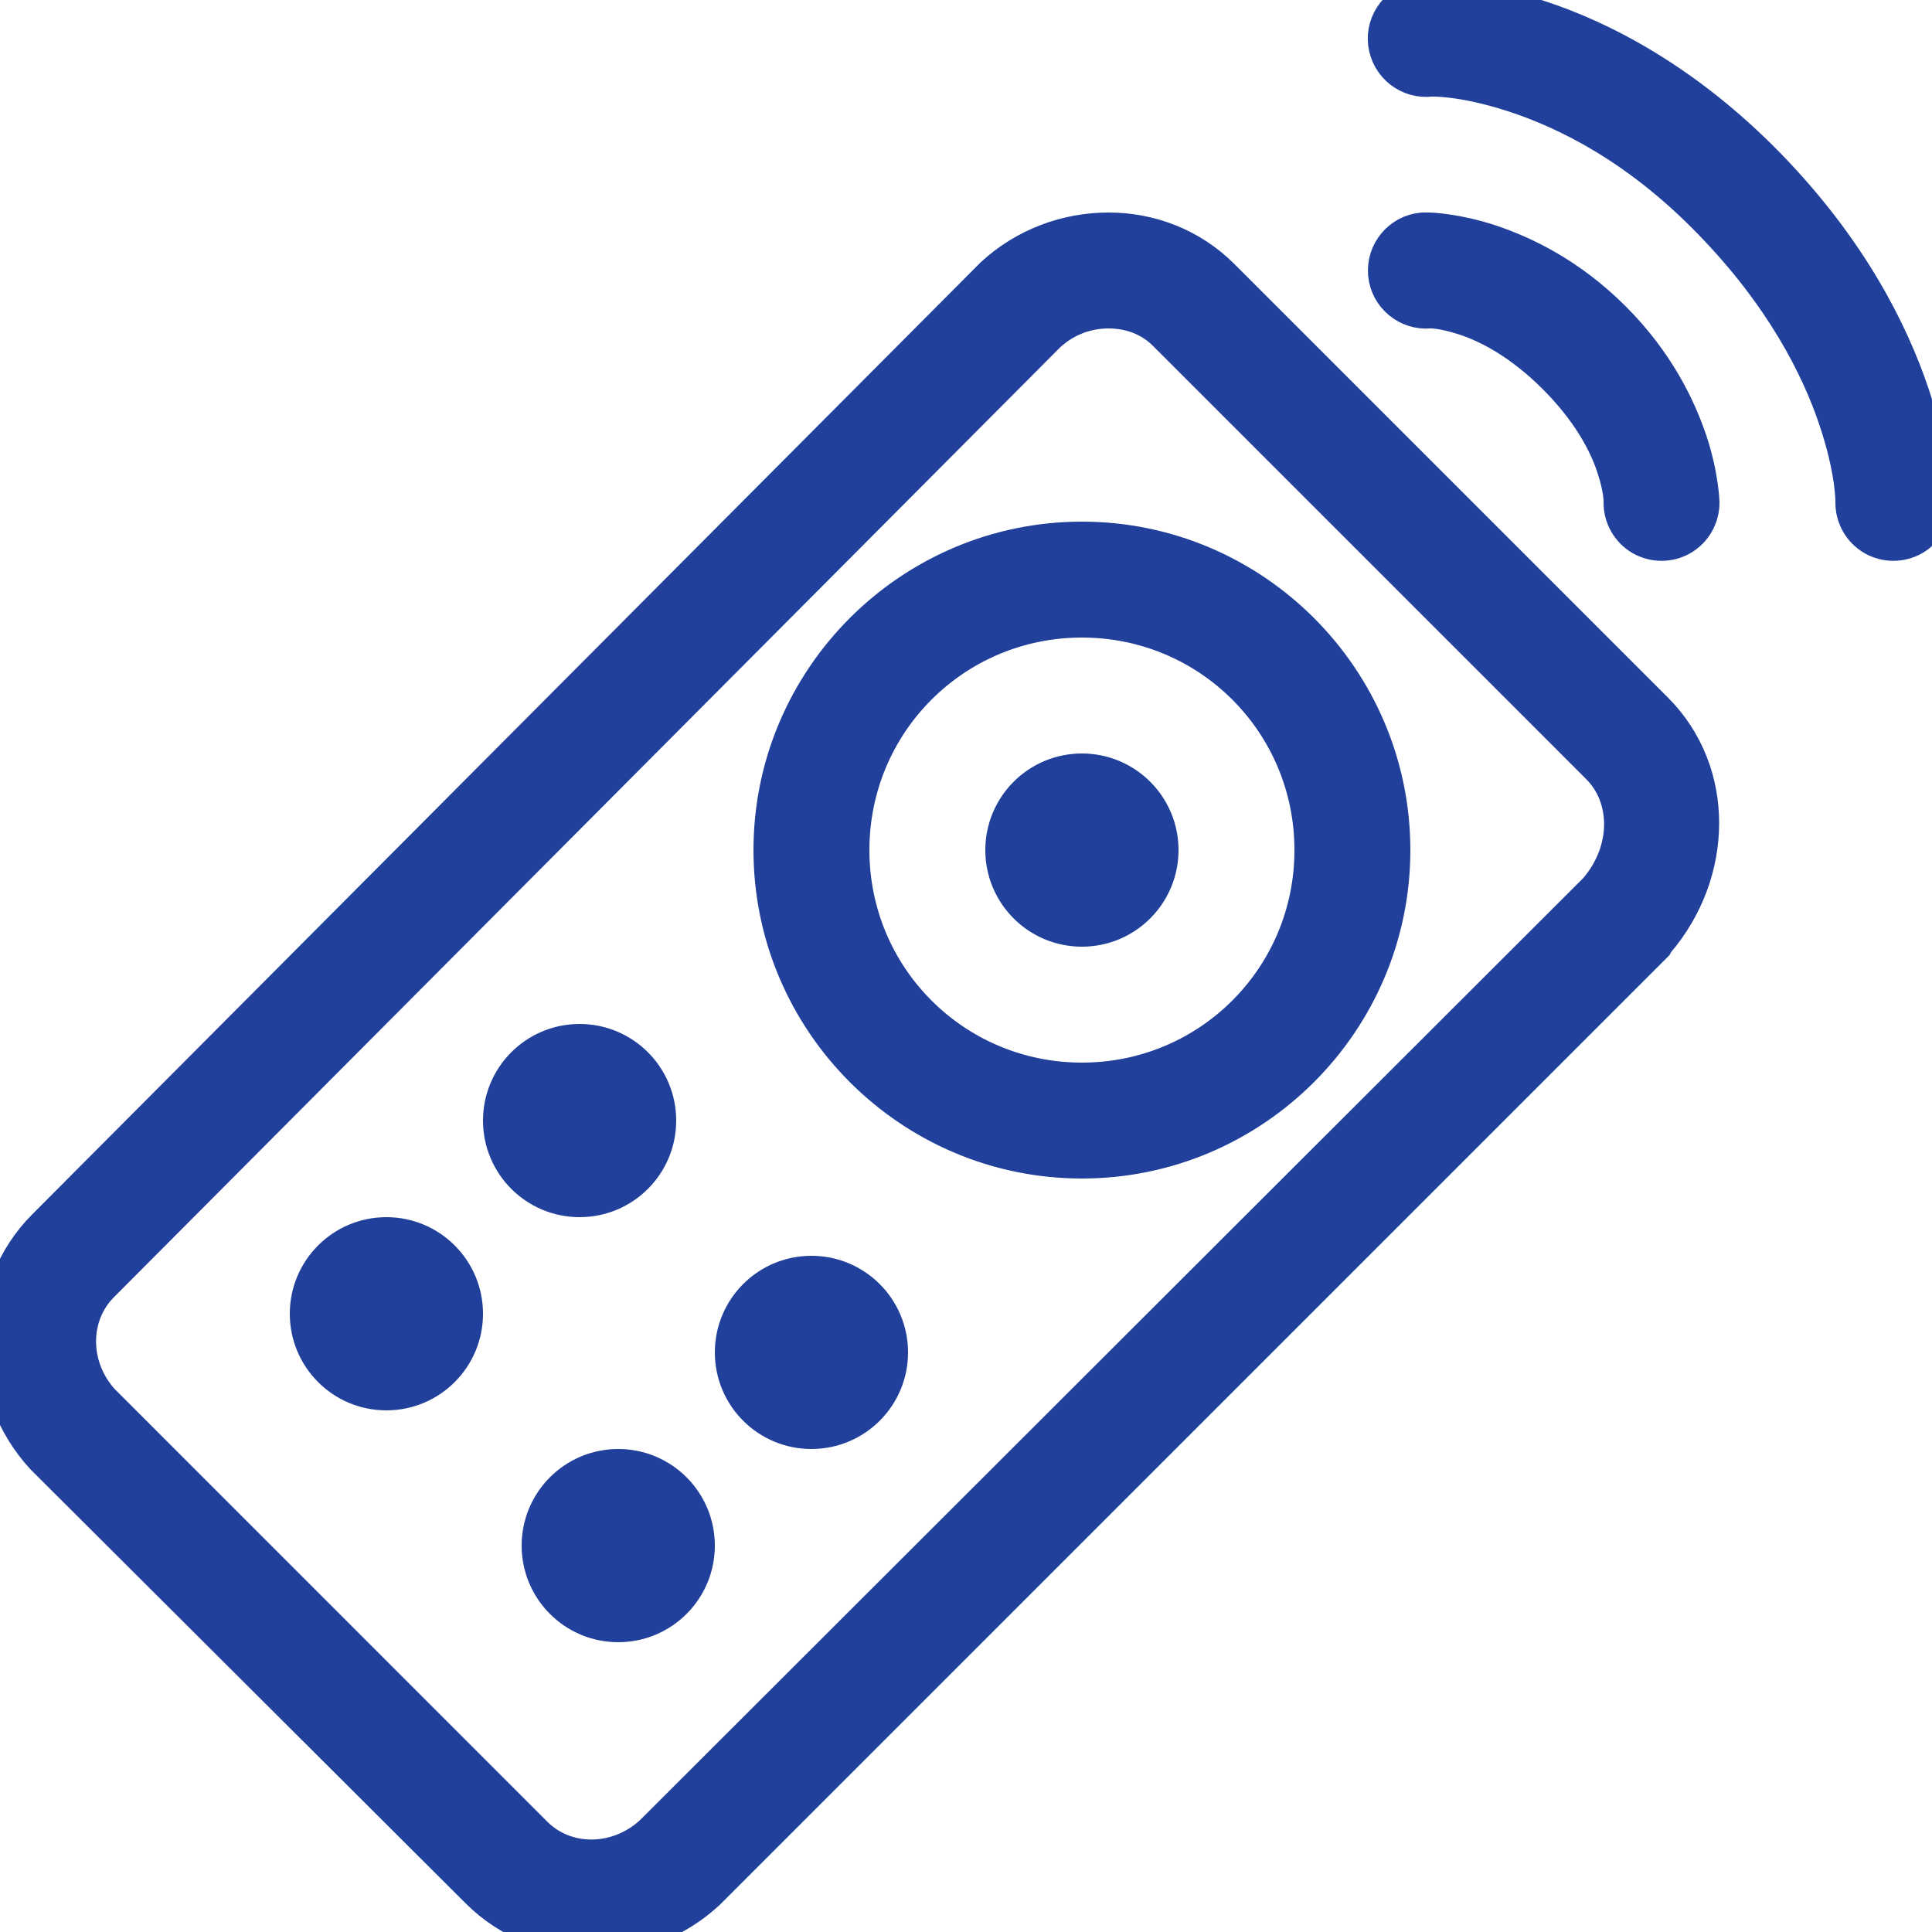 <?xml version="1.0" encoding="UTF-8"?>
<!-- Uploaded to: SVG Repo, www.svgrepo.com, Transformed by: SVG Repo Mixer Tools -->
<svg xmlns="http://www.w3.org/2000/svg" xmlns:xlink="http://www.w3.org/1999/xlink" fill="#20409b" width="64px" height="64px" viewBox="0 0 50 50" stroke="#20409b">
  <g id="SVGRepo_bgCarrier" stroke-width="0"></g>
  <g id="SVGRepo_tracerCarrier" stroke-linecap="round" stroke-linejoin="round"></g>
  <g id="SVGRepo_iconCarrier">
    <path d="M36.781 0C36.23 0.07 35.836 0.574 35.906 1.125C35.977 1.676 36.48 2.07 37.031 2C37.031 2 37.82 1.961 39.188 2.406C40.555 2.852 42.402 3.758 44.281 5.688C46.172 7.625 47.105 9.48 47.562 10.844C48.02 12.207 48 13 48 13C47.996 13.359 48.184 13.695 48.496 13.879C48.809 14.059 49.191 14.059 49.504 13.879C49.816 13.695 50.004 13.359 50 13C50 13 49.98 11.832 49.438 10.219C48.895 8.605 47.828 6.477 45.719 4.312C43.598 2.141 41.445 1.031 39.812 0.5C38.18 -0.031 36.969 0 36.969 0C36.938 0 36.906 0 36.875 0C36.844 0 36.812 0 36.781 0 Z M 28.688 6C27.625 6 26.555 6.383 25.719 7.156C25.707 7.168 25.699 7.176 25.688 7.188L1.188 31.781C-0.406 33.375 -0.391 36.012 1.156 37.688C1.168 37.699 1.176 37.707 1.188 37.719L12.406 48.906C14 50.5 16.605 50.484 18.281 48.938C18.293 48.926 18.301 48.918 18.312 48.906L42.812 24.406C42.824 24.387 42.836 24.363 42.844 24.344C44.352 22.586 44.406 20 42.812 18.406L31.594 7.188C30.797 6.391 29.75 6 28.688 6 Z M 36.812 6C36.262 6.051 35.855 6.543 35.906 7.094C35.957 7.645 36.449 8.051 37 8C37 8 37.312 7.98 37.938 8.188C38.562 8.395 39.398 8.836 40.281 9.719C41.164 10.602 41.605 11.438 41.812 12.062C42.02 12.688 42 13 42 13C41.996 13.359 42.184 13.695 42.496 13.879C42.809 14.059 43.191 14.059 43.504 13.879C43.816 13.695 44.004 13.359 44 13C44 13 43.98 12.312 43.688 11.438C43.395 10.562 42.836 9.398 41.719 8.281C40.602 7.164 39.438 6.605 38.562 6.312C37.688 6.02 37 6 37 6C36.969 6 36.938 6 36.906 6C36.875 6 36.844 6 36.812 6 Z M 28.688 8C29.25 8 29.785 8.191 30.188 8.594L41.406 19.812C42.215 20.621 42.238 22.02 41.344 23.062L16.906 47.469C15.98 48.32 14.621 48.309 13.812 47.5L2.625 36.312C2.613 36.301 2.605 36.293 2.594 36.281C1.77 35.355 1.797 34.016 2.594 33.219L27.094 8.625C27.555 8.199 28.125 8 28.688 8 Z M 28 14C23.594 14 20 17.594 20 22C20 26.406 23.594 30 28 30C32.406 30 36 26.406 36 22C36 17.594 32.406 14 28 14 Z M 28 16C31.324 16 34 18.676 34 22C34 25.324 31.324 28 28 28C24.676 28 22 25.324 22 22C22 18.676 24.676 16 28 16 Z M 28 20C26.895 20 26 20.895 26 22C26 23.105 26.895 24 28 24C29.105 24 30 23.105 30 22C30 20.895 29.105 20 28 20 Z M 15 27C13.895 27 13 27.895 13 29C13 30.105 13.895 31 15 31C16.105 31 17 30.105 17 29C17 27.895 16.105 27 15 27 Z M 10 32C8.895 32 8 32.895 8 34C8 35.105 8.895 36 10 36C11.105 36 12 35.105 12 34C12 32.895 11.105 32 10 32 Z M 21 33C19.895 33 19 33.895 19 35C19 36.105 19.895 37 21 37C22.105 37 23 36.105 23 35C23 33.895 22.105 33 21 33 Z M 16 38C14.895 38 14 38.895 14 40C14 41.105 14.895 42 16 42C17.105 42 18 41.105 18 40C18 38.895 17.105 38 16 38Z"></path>
  </g>
</svg>

